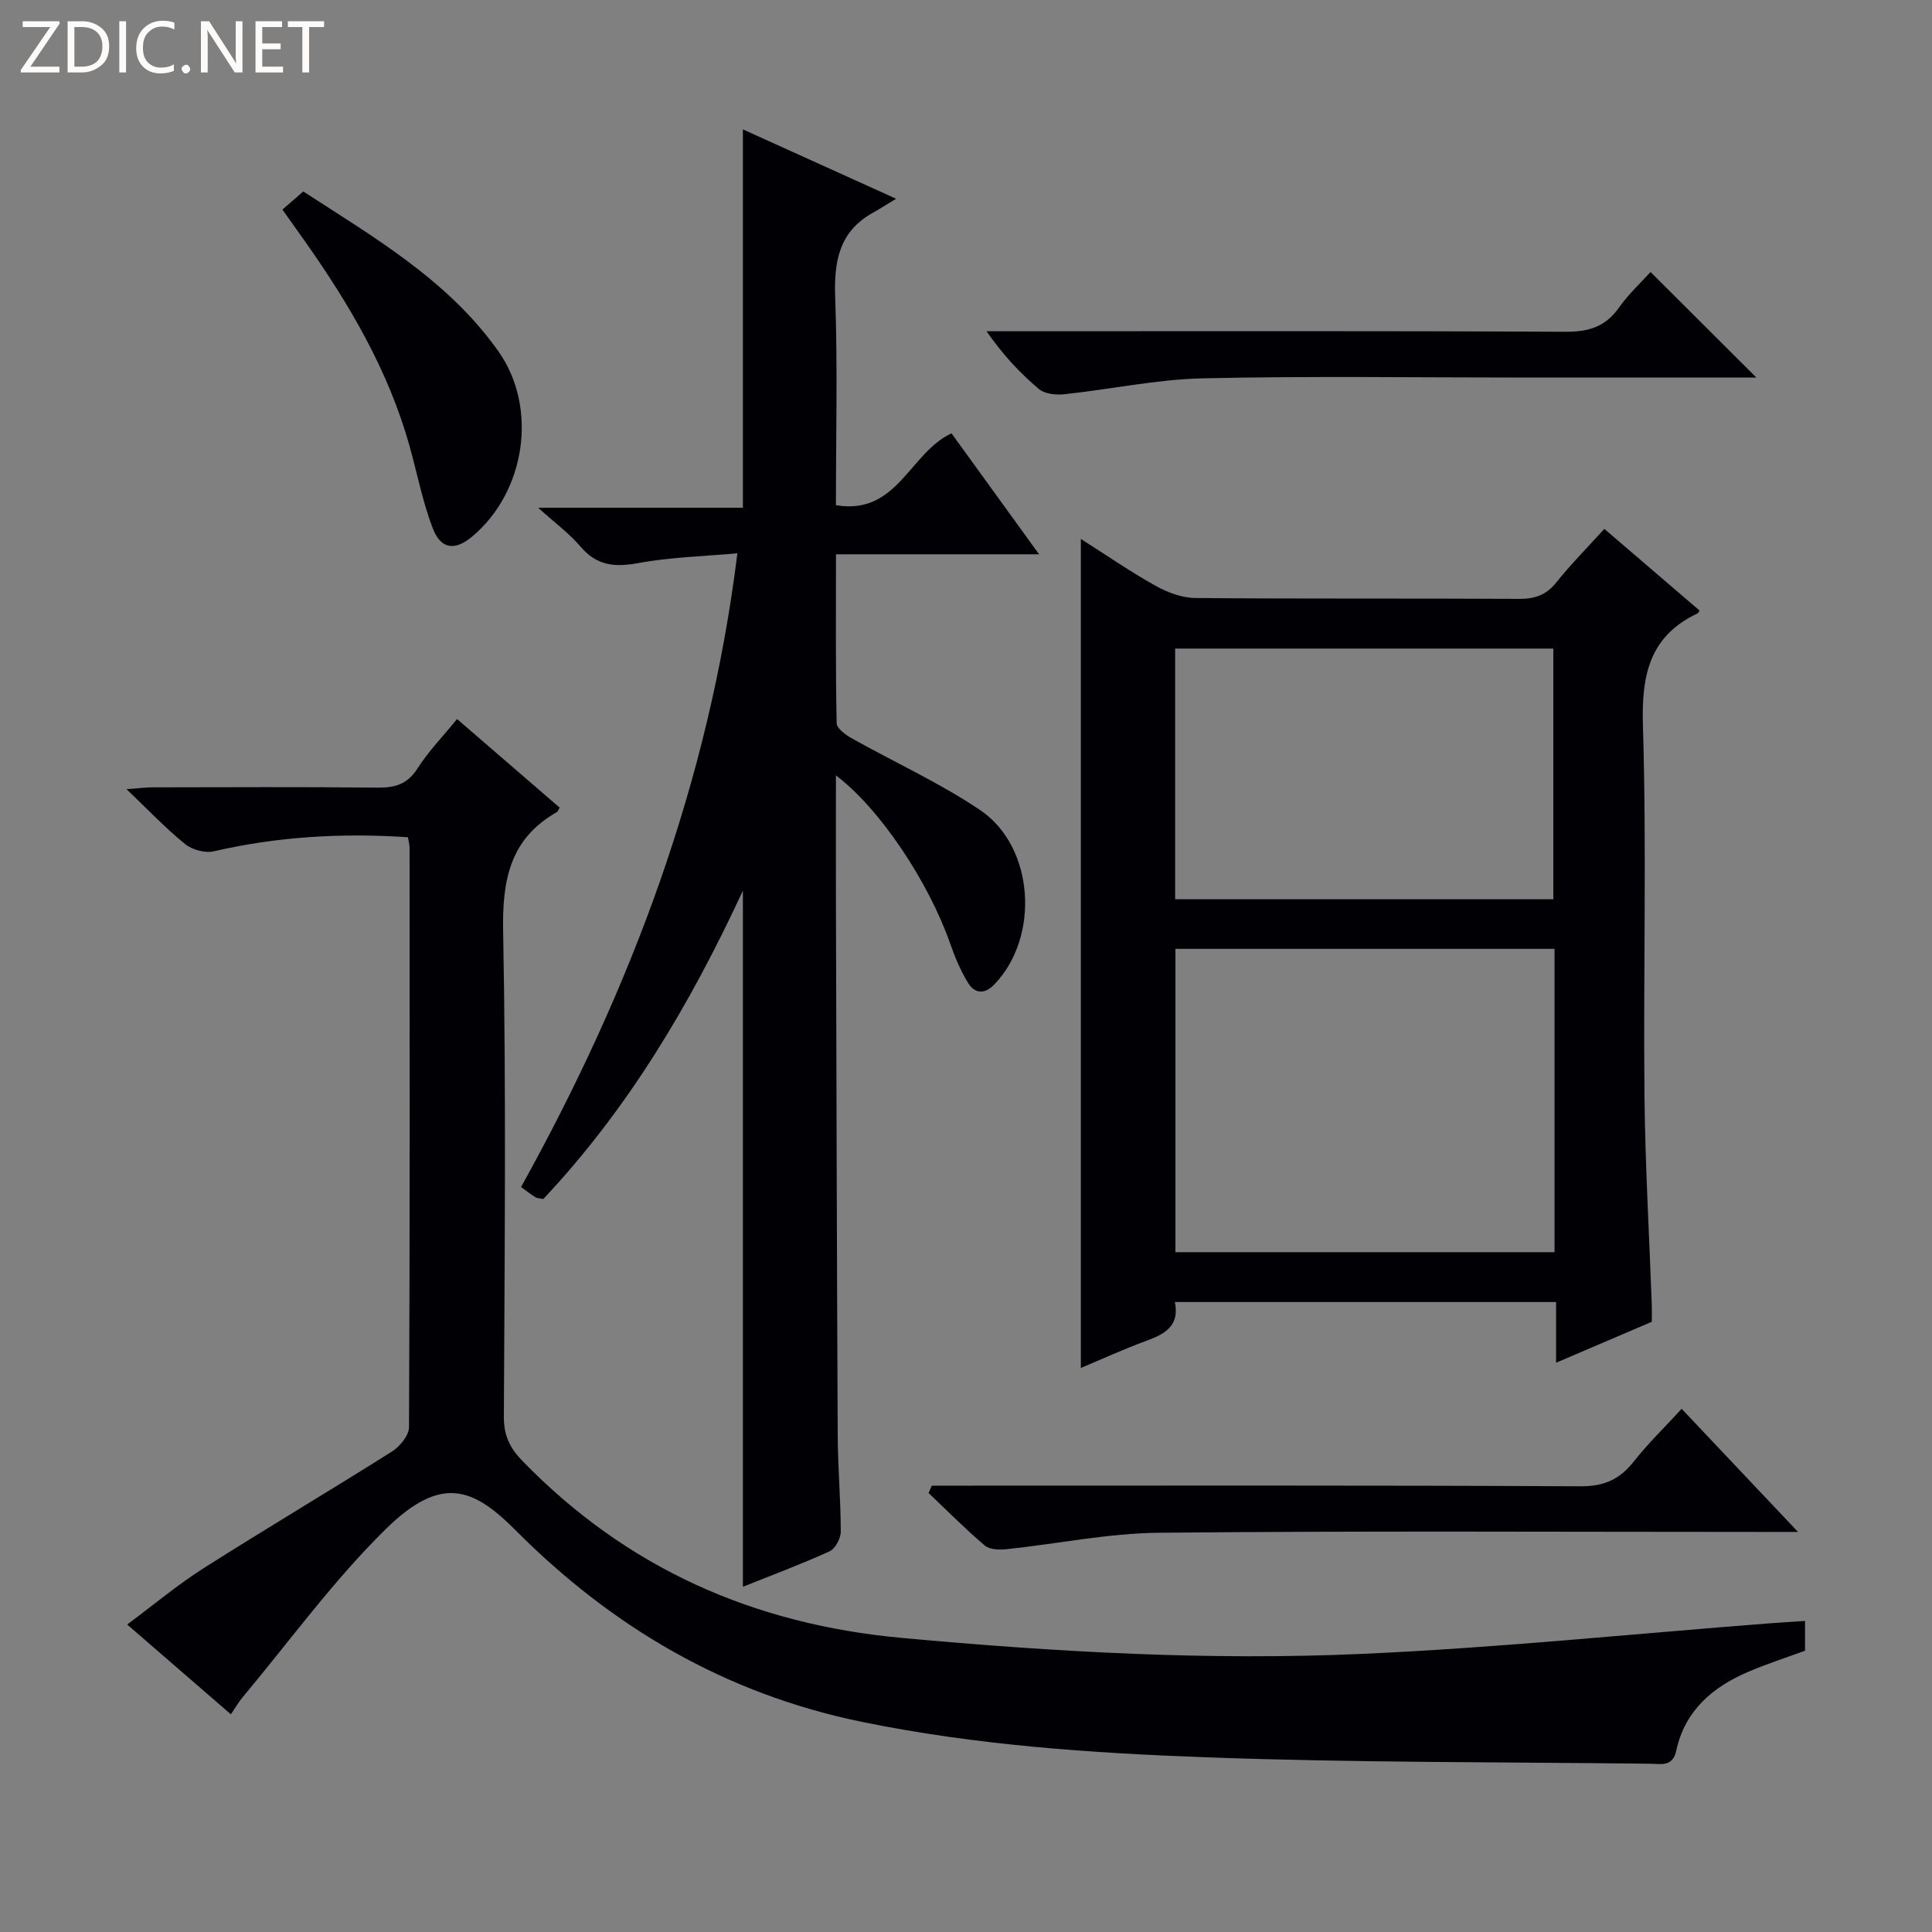 <svg enable-background="new 0 0 400 400" viewBox="0 0 400 400" xmlns="http://www.w3.org/2000/svg"><rect x="0" y="0" width="400" height="400" fill="#808080" stroke="none"/><g fill="#fcfbfa"><path d="m12.4 4.8-6.1 9h6v1.2h-8v-.5l6.1-8.9h-5.7v-1.2h7.6v.4z"/><path d="m14 15v-10.6h3c1.6 0 2.9.5 4 1.4s1.6 2.2 1.6 3.8-.5 3-1.6 3.9-2.4 1.5-4 1.5zm1.4-9.4v8.2h1.6c1.3 0 2.4-.4 3.1-1.1s1.1-1.8 1.1-3.1-.4-2.3-1.2-3-1.8-1-3.1-1z"/><path d="m26.1 4.4v10.6h-1.4v-10.6z"/><path d="m36.1 14.6c-.8.4-1.8.6-2.9.6-1.5 0-2.7-.5-3.6-1.4s-1.4-2.2-1.4-3.8c0-1.7.5-3.1 1.5-4.1s2.3-1.6 3.9-1.6c1 0 1.8.1 2.5.4v1.4c-.8-.4-1.6-.6-2.5-.6-1.2 0-2.1.4-2.9 1.2s-1.1 1.8-1.1 3.2c0 1.3.3 2.3 1 3s1.6 1.1 2.7 1.1c1 0 2-.2 2.7-.7v1.3z"/><path d="m37.6 14.3c0-.2.1-.5.3-.6s.4-.3.6-.3c.3 0 .5.1.6.3s.3.4.3.6-.1.4-.3.6-.4.3-.6.3c-.3 0-.5-.1-.6-.3s-.3-.4-.3-.6z"/><path d="m50.2 15h-1.6l-5.3-8.2c-.2-.2-.3-.5-.4-.7 0 .2.1.7.1 1.5v7.4h-1.4v-10.6h1.7l5.2 8.1c.2.4.4.6.4.7 0-.3-.1-.8-.1-1.5v-7.3h1.4z"/><path d="m58.6 15h-5.7v-10.6h5.5v1.2h-4.1v3.4h3.8v1.2h-3.8v3.6h4.3z"/><path d="m67.1 5.6h-3.1v9.4h-1.4v-9.4h-3v-1.2h7.5z"/></g><path d="m47.8 354.93c-7.12-6.16-13.99-12.11-21.47-18.59 5.48-4.07 10.42-8.22 15.81-11.65 12.9-8.2 26.06-15.99 38.99-24.15 1.64-1.04 3.54-3.33 3.55-5.06.19-39.99.14-79.98.12-119.96 0-.63-.19-1.26-.34-2.18-13.63-.91-26.95-.15-40.17 2.91-1.81.42-4.49-.3-5.96-1.49-3.99-3.23-7.55-7-12.14-11.37 2.62-.19 4-.38 5.38-.38 15.5-.02 30.99-.11 46.49.06 3.62.04 6.23-.62 8.34-3.92 2.31-3.6 5.35-6.74 8.23-10.28 7.17 6.19 14.21 12.27 21.23 18.33-.25.43-.33.8-.56.93-9.77 5.55-11.33 14.12-11.13 24.75.64 33.48.3 66.98.15 100.47-.02 3.84 1.23 6.44 3.86 9.14 21.58 22.19 47.79 33.81 78.59 36.63 31.86 2.92 63.74 4.73 95.66 3.28 28.03-1.27 55.98-4.15 83.97-6.31 2.32-.18 4.64-.31 7.31-.49v6.16c-3.8 1.4-7.88 2.71-11.8 4.39-7.37 3.15-13.07 8.04-14.85 16.27-.75 3.49-3.23 2.76-5.42 2.74-30.63-.36-61.28-.21-91.89-1.33-23.86-.87-47.69-2.5-71.27-7.33-28.27-5.79-51.77-19.62-71.77-39.71-8.77-8.81-15.39-11.44-26.79-.26-10.86 10.65-19.89 23.16-29.69 34.87-.82.98-1.47 2.12-2.43 3.53z" fill="#010105"/><path d="m173.07 160.54c0 9.03-.02 17.35 0 25.67.11 36.99.19 73.99.37 110.98.03 6.65.63 13.29.63 19.93 0 1.4-1.14 3.53-2.33 4.07-5.87 2.67-11.93 4.93-17.93 7.33 0-47.95 0-95.57 0-144.13-10.95 23.64-23.85 45.28-41.33 63.86-.68-.15-1.23-.14-1.62-.38-.84-.5-1.6-1.12-2.98-2.11 22.61-40.74 38.91-83.64 44.79-131.21-6.87.63-13.79.79-20.52 2.03-4.89.9-8.6.55-11.97-3.42-2.31-2.72-5.28-4.89-8.76-8.04h42.39c0-26.29 0-52.11 0-78.33 9.81 4.44 19.85 8.99 31.72 14.36-2.25 1.36-3.51 2.18-4.81 2.9-7.07 3.93-8.07 10.16-7.8 17.65.51 14.13.15 28.29.15 42.89 12.71 2.18 15.26-10.88 23.93-14.87 5.73 7.91 11.67 16.12 18.13 25.04-14.2 0-27.85 0-42.05 0 0 12.09-.09 23.54.14 34.98.02 1.07 1.85 2.4 3.11 3.11 8.83 4.96 18.14 9.19 26.52 14.81 11.37 7.61 12.5 26.42 2.95 36.22-2.03 2.08-4.04 1.8-5.39-.41-1.53-2.52-2.71-5.31-3.68-8.1-4.47-12.78-14.57-27.98-23.66-34.83z" fill="#010105"/><path d="m332.16 109.5c6.92 5.93 13.33 11.43 19.73 16.92-.22.31-.29.51-.42.57-10 4.73-11.63 12.81-11.32 23.23.78 25.47.07 50.99.32 76.48.14 14.46.99 28.91 1.51 43.36.04 1.15.01 2.3.01 3.6-6.52 2.79-12.89 5.52-19.82 8.48 0-4.39 0-8.28 0-12.57-26.47 0-52.52 0-78.93 0 1.04 4.94-2.08 6.63-5.92 8.04-4.63 1.7-9.12 3.76-13.54 5.61 0-57.35 0-114.3 0-171.64 5.12 3.25 10.15 6.73 15.46 9.7 2.47 1.38 5.48 2.51 8.25 2.53 22.33.2 44.66.05 66.99.18 3.26.02 5.63-.76 7.72-3.39 3-3.75 6.4-7.17 9.96-11.1zm-10.31 86.95c-26.38 0-52.29 0-78.49 0v62.8h78.49c0-21 0-41.64 0-62.8zm-78.55-10.27h78.3c0-17.61 0-34.81 0-51.9-26.29 0-52.18 0-78.3 0z" fill="#010105"/><path d="m192.92 307.59h5.85c42.82 0 85.64-.09 128.46.13 4.88.03 8.1-1.43 11.01-5.11 2.97-3.76 6.44-7.13 9.93-10.93 7.85 8.3 15.44 16.34 24.09 25.49-2.96 0-4.67 0-6.37 0-41.99 0-83.98-.24-125.96.17-10.54.1-21.06 2.31-31.6 3.41-1.47.15-3.46.08-4.46-.78-4.03-3.43-7.77-7.21-11.62-10.86.21-.5.44-1.01.67-1.52z" fill="#010105"/><path d="m363.64 78.17c-16.07 0-31.88 0-47.7 0-22.32 0-44.64-.34-66.94.16-9.55.22-19.06 2.27-28.61 3.29-1.73.18-4.05-.03-5.26-1.05-3.93-3.3-7.46-7.07-10.88-11.99h5.52c38.14 0 76.27-.09 114.41.11 4.79.02 8.24-1.07 11.03-5.03 1.99-2.82 4.59-5.2 6.52-7.34 7.32 7.3 14.44 14.4 21.91 21.85z" fill="#010105"/><path d="m58.47 43.39c1.41-1.23 2.65-2.3 4.32-3.75 14.65 9.52 29.97 18.35 40.38 33.07 8.3 11.74 5.61 29.13-5.39 38.36-3.57 3-6.5 2.71-8.2-1.74-2.11-5.52-3.22-11.42-4.83-17.13-4.38-15.58-12.45-29.27-21.69-42.35-1.43-2.02-2.87-4.03-4.59-6.46z" fill="#010105"/></svg>